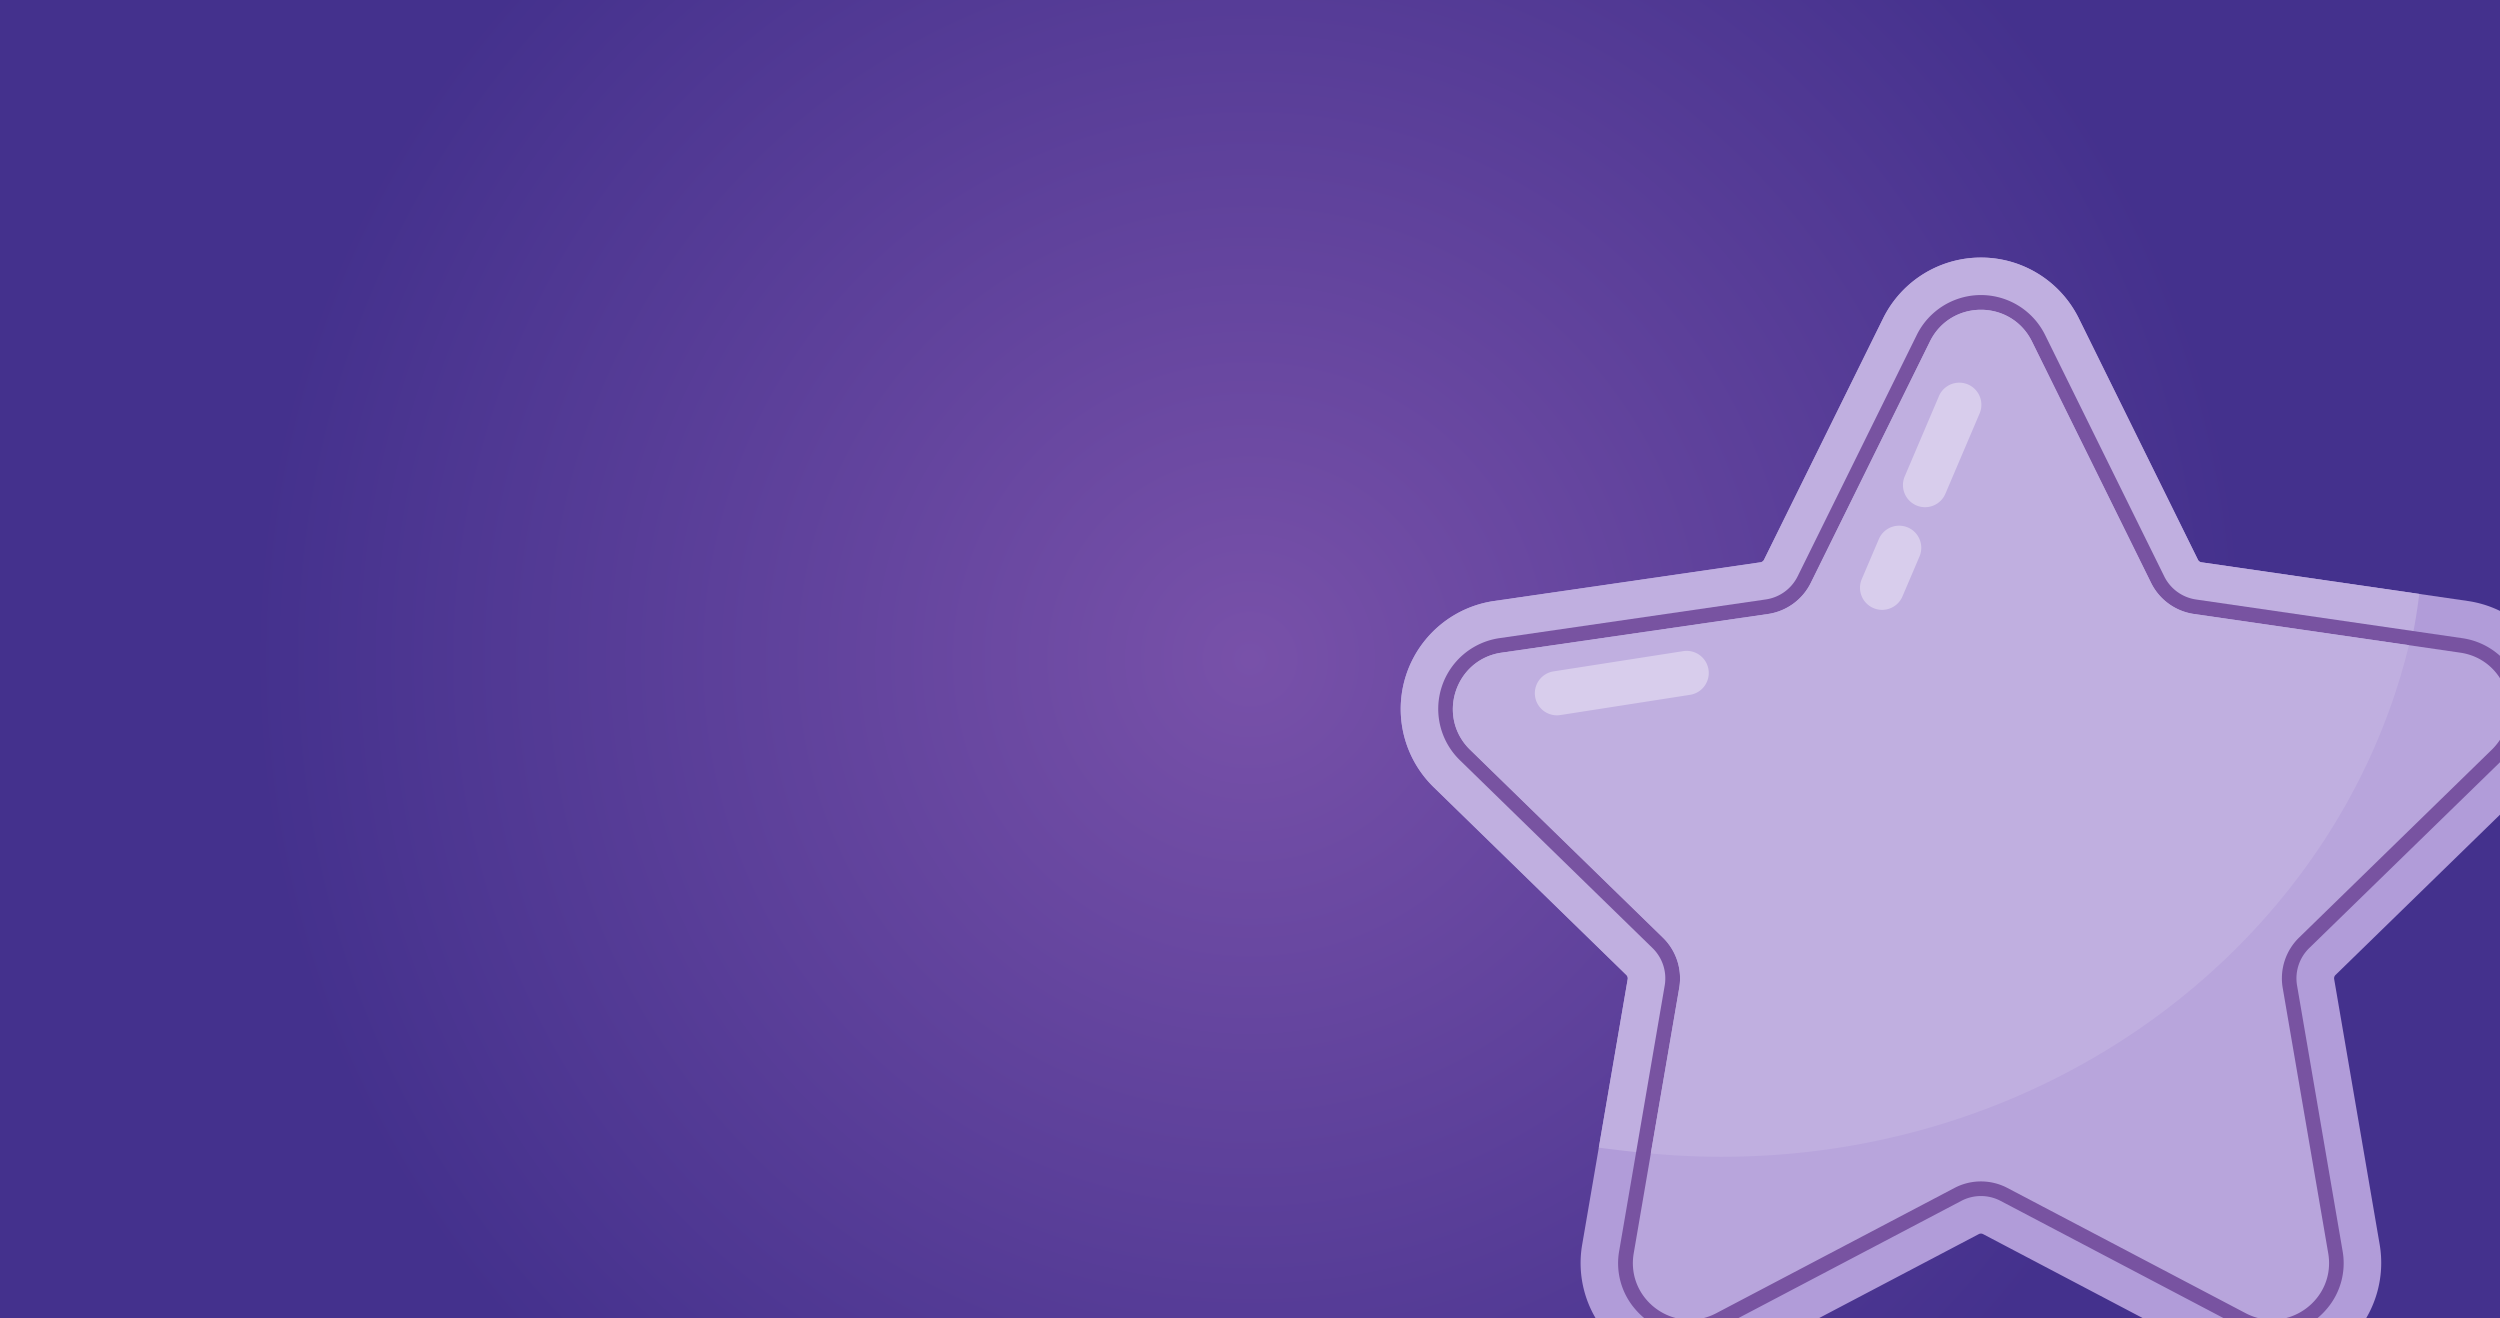<svg xmlns="http://www.w3.org/2000/svg" xmlns:xlink="http://www.w3.org/1999/xlink" id="Layer_1" data-name="Layer 1" viewBox="0 0 2048 1080"><defs><style>.cls-1{fill:url(#radial-gradient);}.cls-2{fill:#b19cd9;}.cls-3{fill:#c0afe0;}.cls-4{fill:#7853a1;}.cls-5{fill:#b8a5dc;}.cls-6{fill:#d8cdec;}</style><radialGradient id="radial-gradient" cx="1024" cy="540" r="818.59" gradientUnits="userSpaceOnUse"><stop offset="0" stop-color="#7851a9"></stop><stop offset="1" stop-color="#44318d"></stop></radialGradient></defs><rect class="cls-1" width="2048" height="1080"></rect><path class="cls-2" d="M1861.31,1124a88.64,88.64,0,0,1-41.61-10.37L1624.57,1011a3.79,3.79,0,0,0-1.79-.44,3.73,3.73,0,0,0-1.79.44l-195.13,102.59A89.07,89.07,0,0,1,1315.73,1092a89,89,0,0,1-19.58-72.57l37.26-217.29a3.86,3.86,0,0,0-1.1-3.41L1174.44,644.81A89.4,89.4,0,0,1,1224,492.33l218.17-31.7a3.83,3.83,0,0,0,2.9-2.11l97.57-197.69a89.4,89.4,0,0,1,160.33,0l97.56,197.7a3.86,3.86,0,0,0,2.9,2.1l218.16,31.7a89.4,89.4,0,0,1,49.56,152.48L1913.25,798.7a3.83,3.83,0,0,0-1.1,3.4l37.26,217.29a89.48,89.48,0,0,1-88.1,104.61Z"></path><path class="cls-3" d="M1981.84,486.54c-31.5,264.92-307,487.4-629.55,458.37-14.3-1.26-28.55-2.9-42.55-4.77l23.66-138a3.85,3.85,0,0,0-1.08-3.44L1174.41,644.8A89.42,89.42,0,0,1,1224,492.34l218.2-31.69a4,4,0,0,0,2.9-2.11l97.54-197.68a89.38,89.38,0,0,1,160.31-.06l97.61,197.74a3.77,3.77,0,0,0,2.89,2.11Z"></path><path class="cls-4" d="M1861.31,1093.2a58.12,58.12,0,0,1-27.27-6.83L1638.9,983.78a34.64,34.64,0,0,0-32.24,0l-195.13,102.59a58.19,58.19,0,0,1-27.28,6.83,58.8,58.8,0,0,1-45-21.09,57.47,57.47,0,0,1-12.78-47.52l37.26-217.28a34.65,34.65,0,0,0-10-30.67L1195.94,622.76a58.6,58.6,0,0,1,32.48-100l218.16-31.7a34.66,34.66,0,0,0,26.09-19l97.57-197.69a58.6,58.6,0,0,1,105.09,0l97.57,197.7A34.64,34.64,0,0,0,1799,491.11l218.17,31.7a58.6,58.6,0,0,1,32.47,100L1891.75,776.64a34.65,34.65,0,0,0-10,30.67l37.26,217.28a57.5,57.5,0,0,1-12.78,47.52A58.8,58.8,0,0,1,1861.31,1093.2Z"></path><path class="cls-5" d="M1664.59,279.76l97.56,197.7a46.64,46.64,0,0,0,35.11,25.5l218.17,31.7c38.24,5.56,53.5,52.55,25.83,79.52L1883.4,768.07A46.59,46.59,0,0,0,1870,809.33l37.27,217.29c6.53,38.08-33.45,67.13-67.65,49.14L1644.48,973.18a46.62,46.62,0,0,0-43.39,0L1406,1075.76c-34.2,18-74.18-11.06-67.64-49.14l37.26-217.29a46.59,46.59,0,0,0-13.41-41.26L1204.3,614.18c-27.67-27-12.4-74,25.83-79.52L1448.3,503a46.64,46.64,0,0,0,35.11-25.5L1581,279.76C1598.07,245.11,1647.49,245.11,1664.59,279.76Z"></path><path class="cls-3" d="M1973.39,528.55c-58.42,240-288.33,419.08-563,419.08q-29.43,0-58.07-2.72l23.3-135.57a46.62,46.62,0,0,0-13.4-41.28L1204.29,614.2c-27.64-27-12.37-74,25.84-79.55L1448.33,503a46.66,46.66,0,0,0,35.07-25.53L1581,279.75c17.08-34.65,66.51-34.65,83.6,0l97.54,197.68A46.74,46.74,0,0,0,1797.27,503Z"></path><path class="cls-6" d="M1541.83,499.6a18.11,18.11,0,0,1-16.66-25.21l14-32.81a18.11,18.11,0,0,1,33.32,14.2l-14,32.81A18.12,18.12,0,0,1,1541.83,499.6Z"></path><path class="cls-6" d="M1577,415.5a18.13,18.13,0,0,1-16.65-25.22l28.06-65.86a18.11,18.11,0,0,1,33.32,14.2l-28.07,65.86A18.11,18.11,0,0,1,1577,415.5Z"></path><path class="cls-6" d="M1275.41,586a18.11,18.11,0,0,1-2.77-36l106.27-16.59a18.11,18.11,0,0,1,5.59,35.79l-106.28,16.58A17.92,17.92,0,0,1,1275.41,586Z"></path></svg>
